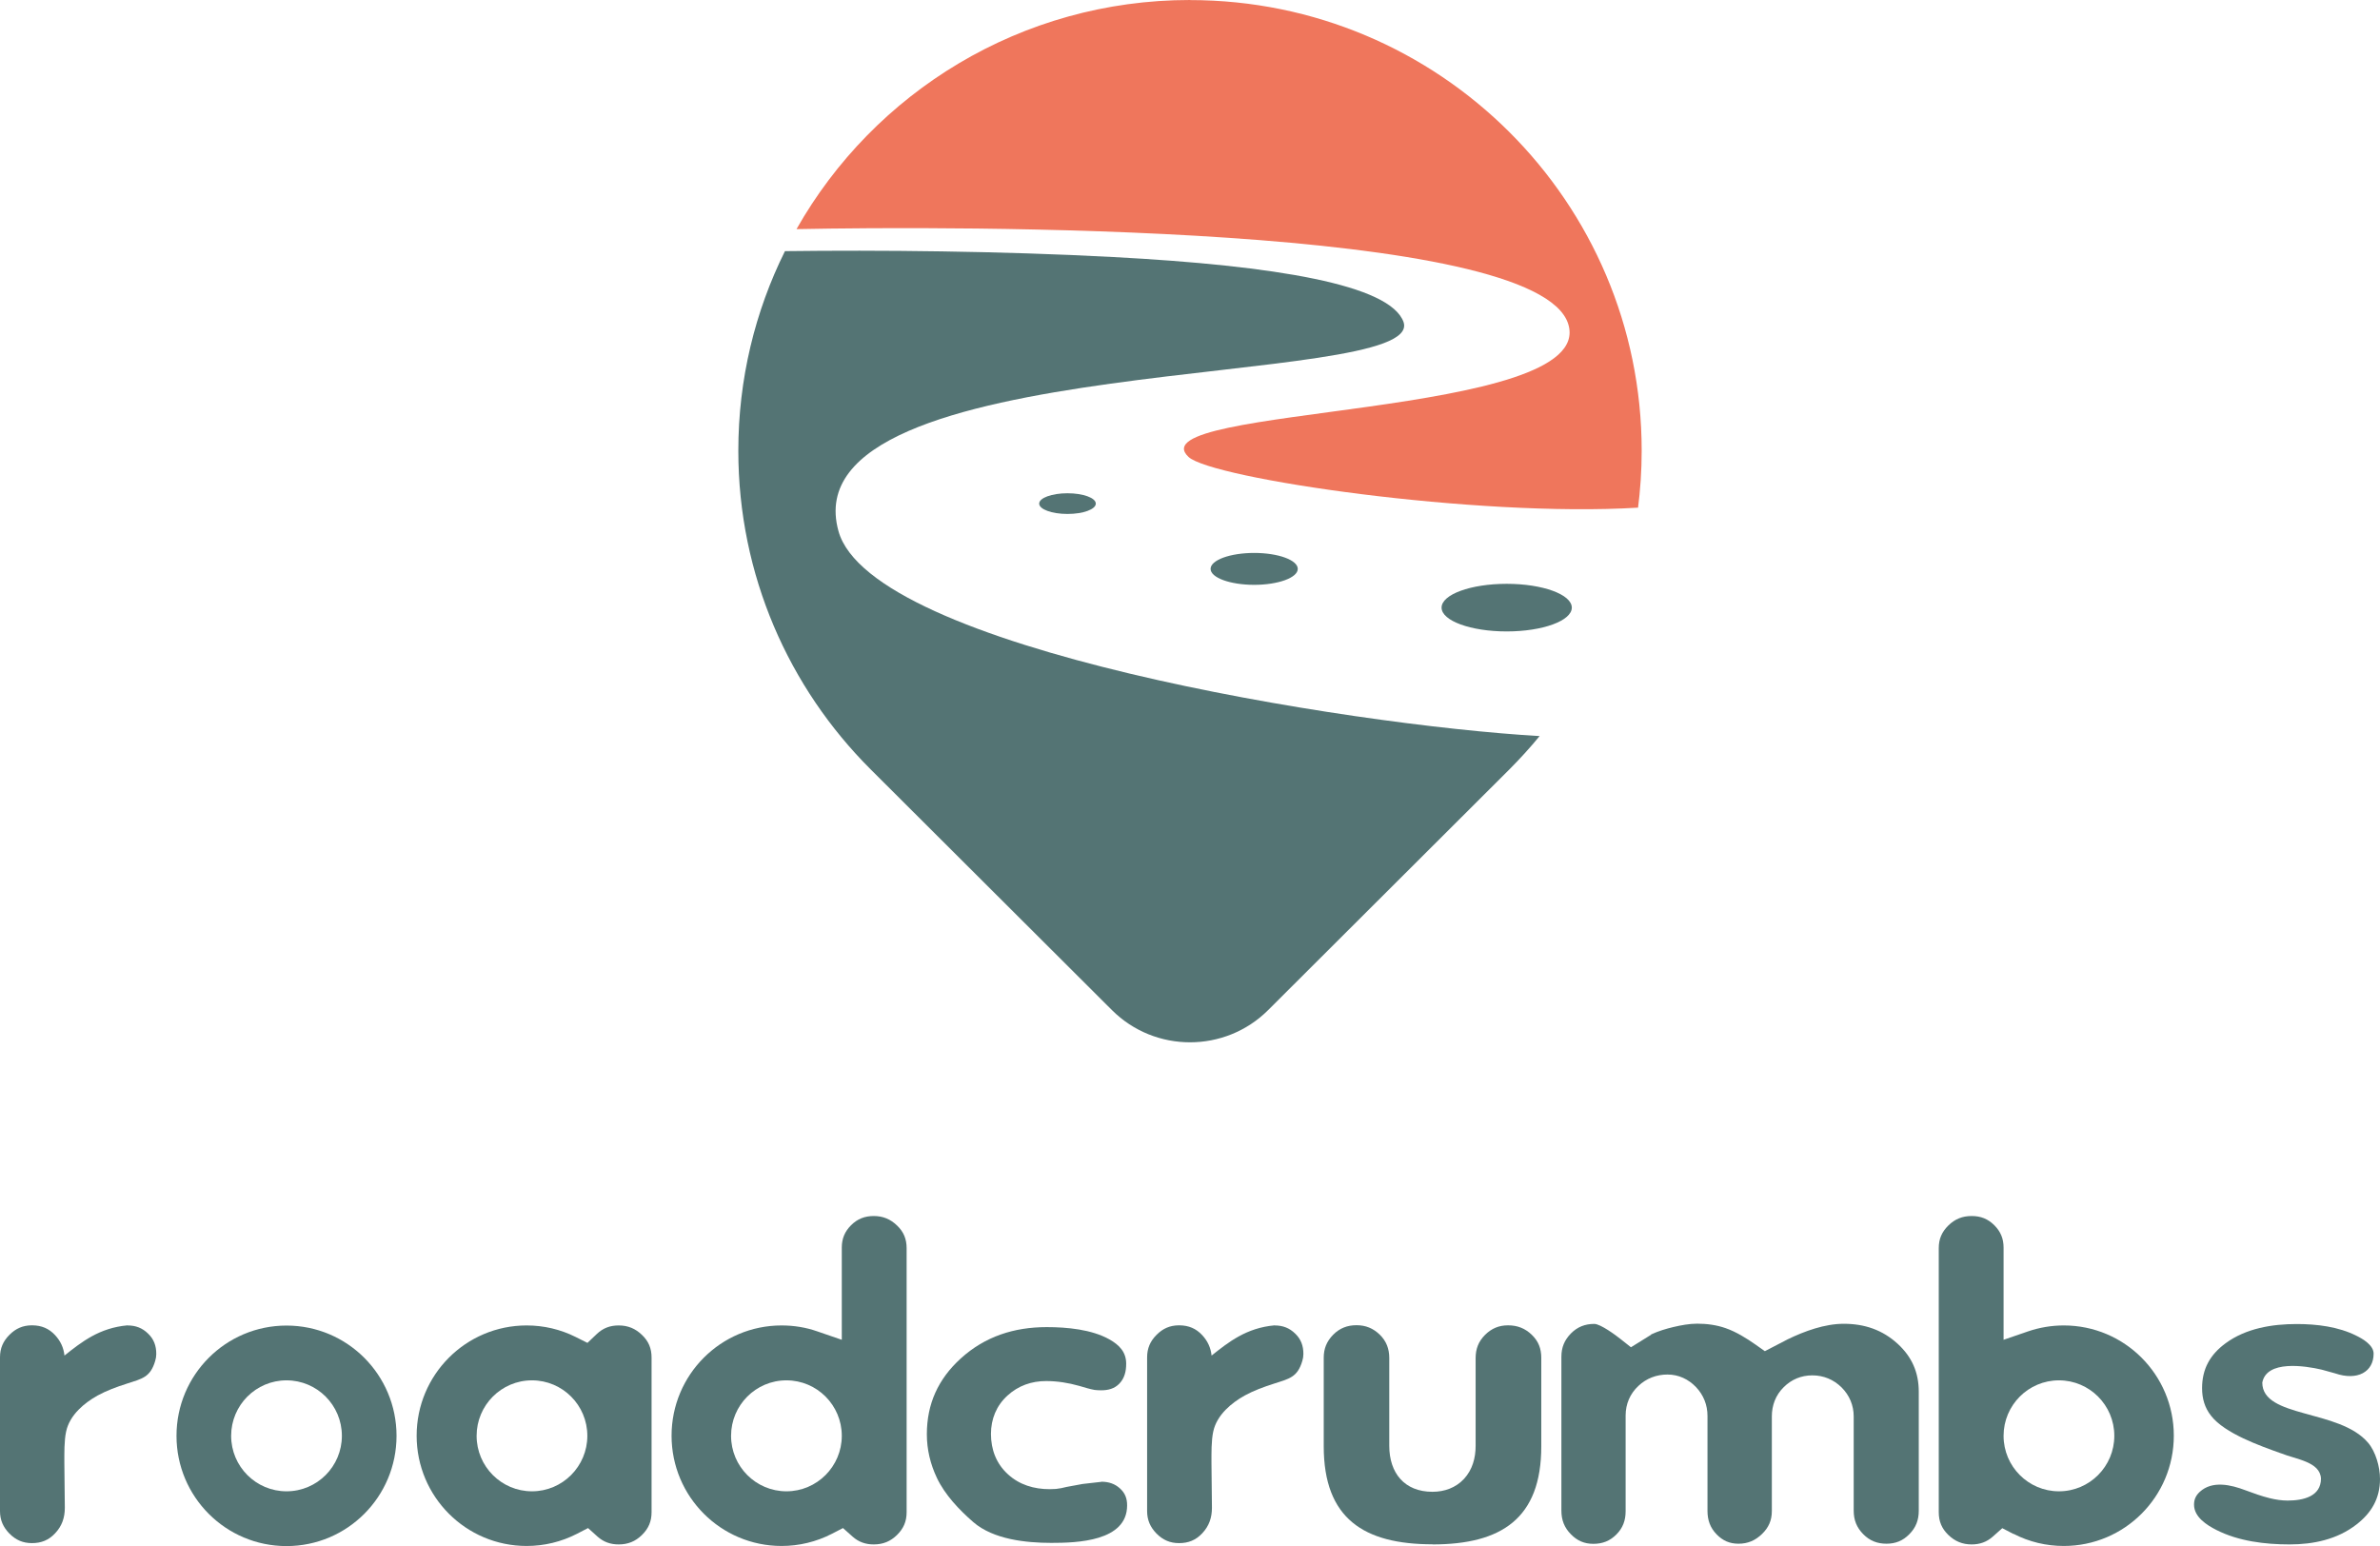 <svg width="274" height="178" viewBox="0 0 274 178" fill="none" xmlns="http://www.w3.org/2000/svg">
<path fill-rule="evenodd" clip-rule="evenodd" d="M177.266 84.726C176.162 86.07 174.994 87.351 173.773 88.578L145.996 116.292C141.04 121.236 132.96 121.236 128.013 116.292L100.235 88.578C90.827 79.191 85 66.221 85 51.889C85 43.64 86.93 35.838 90.369 28.914C101.097 28.78 115.175 28.896 128.211 29.595C146.84 30.589 160.073 32.775 161.59 37.092C164.167 44.929 90.71 40.119 96.528 61.142C100.28 74.694 155.324 83.49 177.248 84.744L177.266 84.718V84.726Z" fill="#547474"/>
<path fill-rule="evenodd" clip-rule="evenodd" d="M137 0.009C165.72 0.009 189 23.244 189 51.889C189 54.182 188.847 56.431 188.56 58.643L188.587 58.446C169.931 59.584 139.505 55.105 136.829 52.606C130.482 46.658 183.883 48.217 180.552 37.325C177.006 25.734 109.177 26.03 91.698 26.379C100.622 10.623 117.563 0 136.991 0L137 0.009Z" fill="#EF765C"/>
<path d="M173.459 72.697C177.599 72.697 180.956 71.47 180.956 69.956C180.956 68.442 177.599 67.215 173.459 67.215C169.319 67.215 165.963 68.442 165.963 69.956C165.963 71.47 169.319 72.697 173.459 72.697Z" fill="#547474"/>
<path d="M144.389 67.332C147.161 67.332 149.407 66.509 149.407 65.495C149.407 64.481 147.161 63.659 144.389 63.659C141.617 63.659 139.37 64.481 139.37 65.495C139.37 66.509 141.617 67.332 144.389 67.332Z" fill="#547474"/>
<path d="M122.896 59.171C124.696 59.171 126.155 58.638 126.155 57.98C126.155 57.322 124.696 56.789 122.896 56.789C121.096 56.789 119.637 57.322 119.637 57.98C119.637 58.638 121.096 59.171 122.896 59.171Z" fill="#547474"/>
<path fill-rule="evenodd" clip-rule="evenodd" d="M190.094 153.663L187.765 155.11L186.593 154.182C186.049 153.745 184.265 152.421 183.543 152.421C182.481 152.421 181.609 152.762 180.86 153.513C180.111 154.277 179.757 155.124 179.757 156.202V173.919C179.757 174.997 180.097 175.884 180.86 176.649C181.582 177.386 182.399 177.741 183.434 177.741C184.496 177.741 185.34 177.413 186.09 176.662C186.839 175.912 187.152 175.038 187.152 173.987V162.972C187.152 161.648 187.656 160.461 188.623 159.56C189.549 158.686 190.706 158.249 191.973 158.249C193.253 158.249 194.383 158.782 195.269 159.71C196.127 160.624 196.576 161.757 196.576 163.013V173.946C196.576 175.011 196.889 175.898 197.638 176.662C198.347 177.386 199.137 177.727 200.144 177.727C201.22 177.727 202.078 177.359 202.854 176.608C203.617 175.871 203.985 175.038 203.985 173.973V163.068C203.985 161.785 204.434 160.611 205.347 159.71C206.246 158.809 207.376 158.345 208.643 158.345C209.936 158.345 211.094 158.823 212.02 159.737C212.919 160.638 213.409 161.798 213.409 163.068V173.919C213.409 174.997 213.75 175.857 214.499 176.621C215.248 177.386 216.119 177.727 217.182 177.727C218.23 177.727 219.075 177.386 219.81 176.635C220.573 175.871 220.9 174.997 220.9 173.933V160.229C220.9 158.004 220.11 156.216 218.475 154.714C216.719 153.104 214.648 152.407 212.265 152.407C210.073 152.407 207.757 153.254 205.837 154.182L203.181 155.56L202.119 154.81C201.07 154.073 199.886 153.336 198.673 152.912C197.625 152.544 196.508 152.394 195.391 152.394C194.492 152.394 193.539 152.571 192.667 152.776C191.796 152.981 190.897 153.254 190.08 153.636L190.094 153.663Z" fill="#547474"/>
<path fill-rule="evenodd" clip-rule="evenodd" d="M164.912 177.809C172.838 177.809 177.442 174.833 177.442 166.521V156.325C177.442 155.26 177.115 154.414 176.352 153.677C175.576 152.926 174.69 152.585 173.615 152.585C172.566 152.585 171.722 152.94 170.973 153.677C170.21 154.441 169.883 155.301 169.883 156.366V166.453C169.883 167.859 169.515 169.21 168.548 170.261C167.595 171.285 166.301 171.749 164.912 171.749C161.684 171.749 159.941 169.578 159.941 166.453V156.366C159.941 155.287 159.614 154.414 158.852 153.663C158.089 152.926 157.231 152.571 156.169 152.571C155.106 152.571 154.235 152.912 153.486 153.663C152.75 154.414 152.396 155.246 152.396 156.311V166.507C152.396 174.82 156.999 177.795 164.926 177.795L164.912 177.809Z" fill="#547474"/>
<path fill-rule="evenodd" clip-rule="evenodd" d="M126.806 170.602L124.641 170.848L122.789 171.189C122.394 171.298 121.971 171.38 121.563 171.421C121.331 171.435 121.086 171.448 120.841 171.448C119.057 171.448 117.368 170.957 116.034 169.728C114.699 168.514 114.086 166.889 114.086 165.088C114.086 163.368 114.713 161.825 115.993 160.665C117.232 159.532 118.757 159 120.433 159C121.726 159 123.006 159.205 124.259 159.56C124.791 159.71 125.499 159.942 126.03 160.024C126.261 160.051 126.52 160.065 126.765 160.065C127.569 160.065 128.304 159.887 128.876 159.287C129.476 158.659 129.653 157.854 129.653 157.007C129.653 155.656 128.863 154.851 127.732 154.209C125.676 153.049 122.816 152.79 120.501 152.79C116.742 152.79 113.392 153.868 110.6 156.407C108.012 158.768 106.705 161.621 106.705 165.129C106.705 166.889 107.113 168.568 107.862 170.152C108.788 172.103 110.436 173.837 112.057 175.243C114.358 177.236 118.117 177.632 121.032 177.632C123.973 177.632 129.761 177.468 129.761 173.318C129.761 172.54 129.544 171.926 128.972 171.394C128.359 170.82 127.651 170.602 126.833 170.588L126.806 170.602Z" fill="#547474"/>
<path fill-rule="evenodd" clip-rule="evenodd" d="M98.152 176.908C98.86 177.536 99.65 177.809 100.59 177.809C101.652 177.809 102.51 177.468 103.273 176.717C104.022 175.98 104.376 175.161 104.376 174.096V143.699C104.376 142.648 104.035 141.815 103.273 141.092C102.51 140.355 101.652 140 100.59 140C99.555 140 98.71 140.328 97.975 141.065C97.253 141.788 96.912 142.607 96.912 143.631V154.25L94.093 153.281C92.772 152.817 91.383 152.598 89.981 152.598C82.98 152.598 77.315 158.277 77.315 165.292C77.315 172.308 82.98 177.986 89.981 177.986C91.996 177.986 93.971 177.509 95.755 176.594L97.049 175.925L98.138 176.894L98.152 176.908ZM90.539 158.918C94.052 158.918 96.912 161.771 96.912 165.306C96.912 168.828 94.052 171.694 90.539 171.694C87.025 171.694 84.165 168.841 84.165 165.306C84.165 161.784 87.011 158.918 90.539 158.918Z" fill="#547474"/>
<path fill-rule="evenodd" clip-rule="evenodd" d="M14.695 152.585C11.44 152.871 9.397 154.496 7.422 156.065C7.327 155.178 6.987 154.414 6.346 153.718C5.625 152.94 4.78 152.598 3.732 152.585H3.677H3.623C2.615 152.598 1.811 152.953 1.09 153.677C0.354 154.414 0 155.233 0 156.27V163.736V173.973C0 175.011 0.368 175.83 1.09 176.567C1.825 177.304 2.642 177.659 3.677 177.659C4.753 177.659 5.611 177.318 6.346 176.526C7.136 175.693 7.463 174.724 7.463 173.591L7.409 168.445C7.409 167.353 7.381 165.866 7.613 164.815C7.817 163.846 8.362 162.999 9.043 162.303C9.683 161.648 10.432 161.116 11.236 160.665C12.257 160.106 13.442 159.669 14.559 159.314C16.37 158.727 17.31 158.577 17.868 156.68C17.95 156.42 17.991 156.147 17.991 155.874C17.991 154.946 17.718 154.182 17.051 153.54C16.384 152.885 15.621 152.598 14.681 152.598L14.695 152.585Z" fill="#547474"/>
<path fill-rule="evenodd" clip-rule="evenodd" d="M68.789 176.908C69.498 177.536 70.287 177.809 71.227 177.809C72.289 177.809 73.147 177.468 73.91 176.717C74.659 175.98 75.013 175.161 75.013 174.096V156.297C75.013 155.246 74.673 154.414 73.91 153.69C73.147 152.953 72.289 152.598 71.227 152.598C70.233 152.598 69.429 152.899 68.708 153.581L67.632 154.605L66.297 153.936C64.527 153.049 62.606 152.598 60.632 152.598C53.631 152.598 47.966 158.277 47.966 165.292C47.966 172.308 53.631 177.986 60.632 177.986C62.647 177.986 64.622 177.509 66.406 176.594L67.7 175.925L68.789 176.908ZM61.244 158.918C64.758 158.918 67.618 161.771 67.618 165.306C67.618 168.828 64.758 171.694 61.244 171.694C57.731 171.694 54.871 168.841 54.871 165.306C54.871 161.785 57.717 158.918 61.244 158.918Z" fill="#547474"/>
<path fill-rule="evenodd" clip-rule="evenodd" d="M32.985 152.612C25.985 152.612 20.32 158.29 20.32 165.306C20.32 172.322 25.985 178 32.985 178C39.985 178 45.651 172.322 45.651 165.306C45.651 158.29 39.985 152.612 32.985 152.612ZM32.985 158.918C36.499 158.918 39.359 161.771 39.359 165.306C39.359 168.828 36.513 171.694 32.985 171.694C29.471 171.694 26.611 168.841 26.611 165.306C26.611 161.785 29.458 158.918 32.985 158.918Z" fill="#547474"/>
<path fill-rule="evenodd" clip-rule="evenodd" d="M231.822 176.594C233.62 177.522 235.581 177.986 237.596 177.986C244.597 177.986 250.262 172.308 250.262 165.292C250.262 158.277 244.597 152.598 237.596 152.598C236.194 152.598 234.805 152.83 233.483 153.281L230.664 154.25V143.631C230.664 142.607 230.324 141.788 229.602 141.065C228.867 140.328 228.036 140 226.987 140C225.925 140 225.067 140.341 224.304 141.092C223.555 141.829 223.201 142.648 223.201 143.699V174.096C223.201 175.147 223.542 175.98 224.304 176.717C225.067 177.454 225.925 177.809 226.987 177.809C227.927 177.809 228.717 177.536 229.425 176.908L230.515 175.939L231.808 176.608L231.822 176.594ZM237.038 158.918C240.552 158.918 243.412 161.771 243.412 165.306C243.412 168.828 240.565 171.694 237.038 171.694C233.524 171.694 230.664 168.841 230.664 165.306C230.664 161.784 233.511 158.918 237.038 158.918Z" fill="#547474"/>
<path fill-rule="evenodd" clip-rule="evenodd" d="M262.628 167.326C264.303 168.009 267.122 168.282 267.204 170.233C267.204 172.281 265.175 172.759 263.364 172.759C262.669 172.759 261.974 172.649 261.307 172.486C260.367 172.254 259.414 171.912 258.502 171.571C256.881 170.957 254.702 170.411 253.245 171.762C252.795 172.185 252.591 172.622 252.591 173.236C252.591 174.656 254.062 175.584 255.165 176.144C257.712 177.44 260.762 177.809 263.581 177.809C266.346 177.809 269.07 177.236 271.29 175.516C273.033 174.165 274 172.499 274 170.274C274 168.896 273.51 167.121 272.611 166.084C269.301 162.208 260.449 163.286 260.449 159.177C260.939 156.57 265.325 157.226 267.299 157.69L268.825 158.113C271.412 159 273.265 157.935 273.265 155.847C273.265 154.878 272.039 154.154 271.29 153.786C269.206 152.735 266.714 152.435 264.412 152.435C261.58 152.435 258.57 152.926 256.227 154.646C254.443 155.956 253.517 157.594 253.517 159.819C253.517 161.006 253.817 162.071 254.552 162.999C256.132 165.033 260.177 166.453 262.615 167.326H262.628Z" fill="#547474"/>
<path fill-rule="evenodd" clip-rule="evenodd" d="M146.758 152.585C143.503 152.871 141.46 154.496 139.485 156.065C139.39 155.178 139.05 154.414 138.41 153.718C137.688 152.94 136.843 152.598 135.795 152.585H135.74H135.686C134.678 152.598 133.874 152.953 133.153 153.677C132.417 154.414 132.063 155.233 132.063 156.27V163.736V173.973C132.063 175.011 132.431 175.83 133.153 176.567C133.888 177.304 134.705 177.659 135.74 177.659C136.816 177.659 137.674 177.318 138.41 176.526C139.199 175.693 139.526 174.724 139.526 173.591L139.472 168.445C139.472 167.353 139.445 165.866 139.676 164.815C139.88 163.846 140.425 162.999 141.106 162.303C141.746 161.648 142.495 161.116 143.299 160.665C144.32 160.106 145.505 159.669 146.622 159.314C148.433 158.727 149.373 158.577 149.931 156.68C150.013 156.42 150.054 156.147 150.054 155.874C150.054 154.946 149.781 154.182 149.114 153.54C148.447 152.885 147.684 152.598 146.744 152.598L146.758 152.585Z" fill="#547474"/>
</svg>

